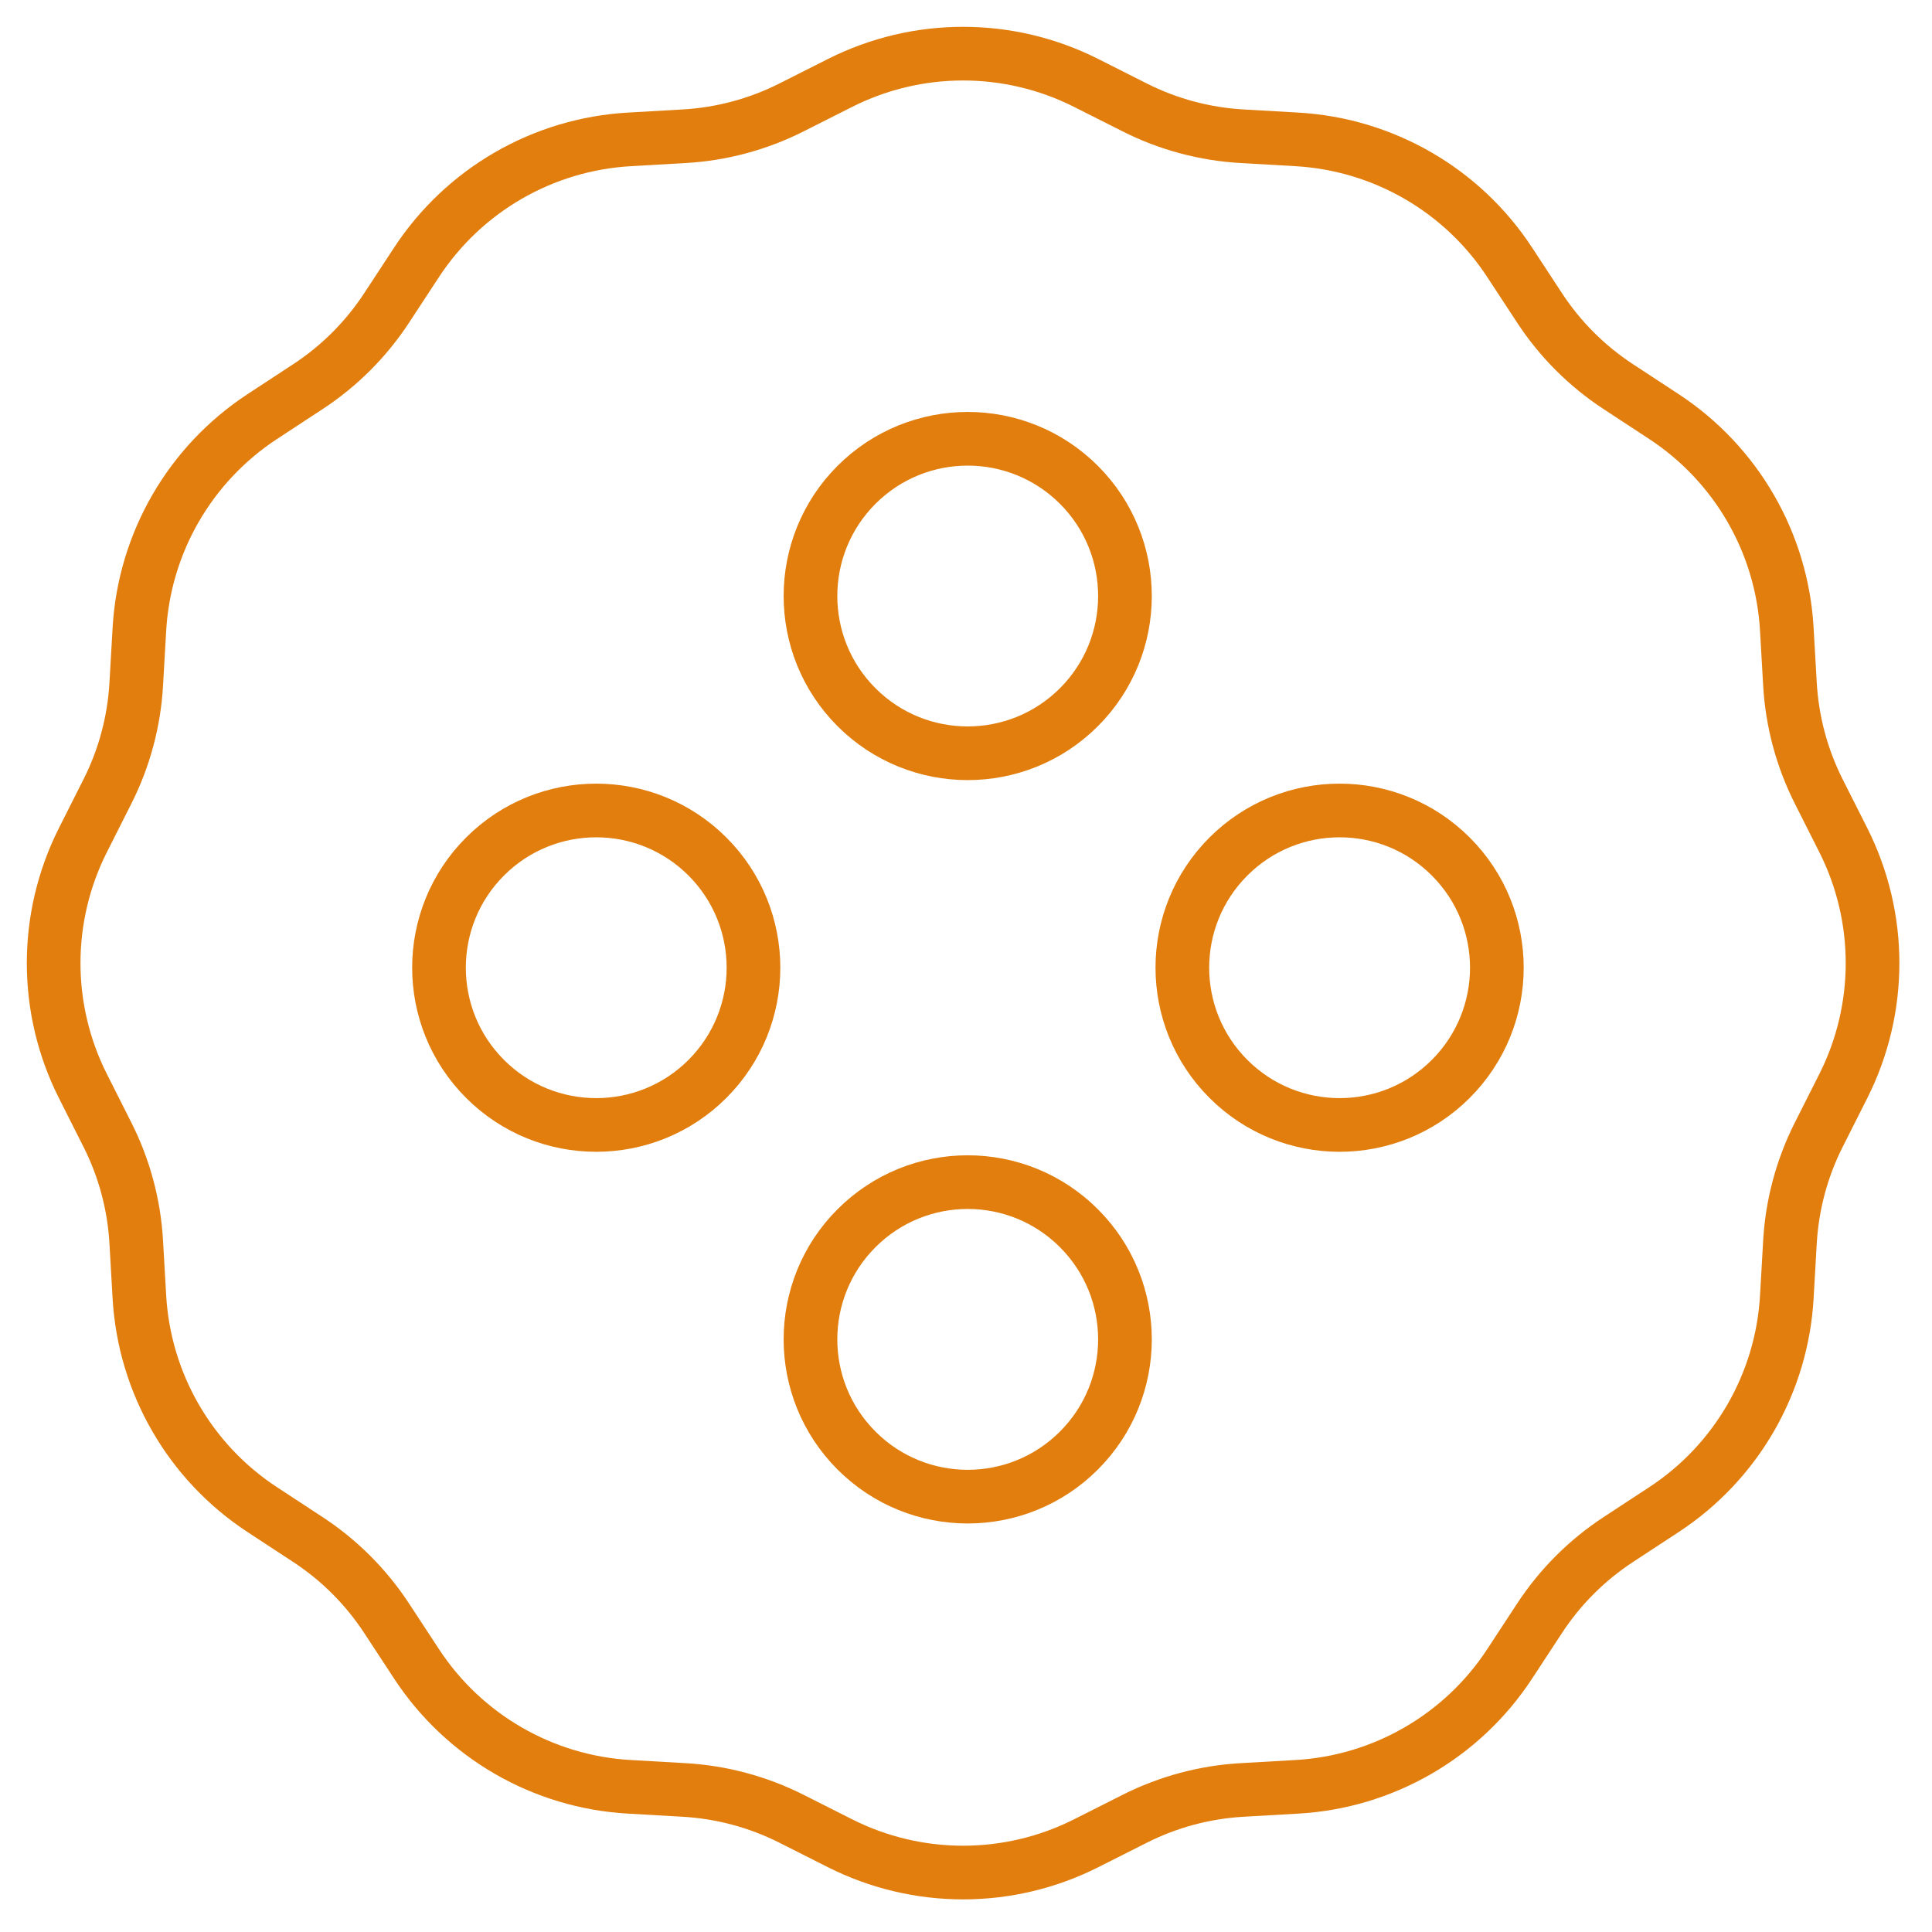 <svg class="icon" width="36" height="36" viewBox="0 0 36 36" fill="none" xmlns="http://www.w3.org/2000/svg">
    <path d="M15.654 1.545C17.096 0.818 18.797 0.818 20.238 1.545L21.144 2.002C21.768 2.317 22.451 2.5 23.149 2.539L24.161 2.597C25.773 2.688 27.247 3.538 28.131 4.889L28.687 5.737C29.07 6.322 29.57 6.822 30.155 7.205L31.003 7.761C32.354 8.646 33.205 10.119 33.295 11.731L33.353 12.743C33.392 13.441 33.575 14.124 33.89 14.748L34.347 15.654C35.074 17.096 35.074 18.797 34.347 20.238L33.89 21.144C33.575 21.768 33.392 22.451 33.353 23.149L33.295 24.161C33.205 25.773 32.354 27.247 31.003 28.131L30.155 28.687C29.57 29.07 29.07 29.57 28.687 30.155L28.131 31.003C27.247 32.354 25.773 33.205 24.161 33.295L23.149 33.353C22.451 33.392 21.768 33.575 21.144 33.89L20.238 34.347C18.797 35.074 17.096 35.074 15.654 34.347L14.748 33.89C14.124 33.575 13.441 33.392 12.743 33.353L11.731 33.295C10.119 33.205 8.646 32.354 7.761 31.003L7.205 30.155C6.822 29.57 6.322 29.07 5.737 28.687L4.889 28.131C3.538 27.247 2.688 25.773 2.597 24.161L2.539 23.149C2.5 22.451 2.317 21.768 2.002 21.144L1.545 20.238C0.818 18.797 0.818 17.096 1.545 15.654L2.002 14.748C2.317 14.124 2.5 13.441 2.539 12.743L2.597 11.731C2.688 10.119 3.538 8.646 4.889 7.761L5.737 7.205C6.322 6.822 6.822 6.322 7.205 5.737L7.761 4.889C8.646 3.538 10.119 2.688 11.731 2.597L12.743 2.539C13.441 2.5 14.124 2.317 14.748 2.002L15.654 1.545Z" stroke="#E17E0D" stroke-linecap="round"></path>
    <path d="M20.104 13.178C18.959 14.322 17.104 14.322 15.96 13.178C14.816 12.034 14.816 10.178 15.96 9.034C17.104 7.89 18.959 7.89 20.104 9.034C21.248 10.178 21.248 12.034 20.104 13.178Z" stroke="#E17E0D" stroke-linecap="round"></path>
    <path d="M27.033 20.104C25.889 21.248 24.034 21.248 22.89 20.104C21.745 18.959 21.745 17.104 22.89 15.96C24.034 14.816 25.889 14.816 27.033 15.96C28.178 17.104 28.178 18.959 27.033 20.104Z" stroke="#E17E0D" stroke-linecap="round"></path>
    <path d="M20.104 27.029C18.959 28.174 17.104 28.174 15.96 27.029C14.816 25.885 14.816 24.03 15.96 22.886C17.104 21.741 18.959 21.741 20.104 22.886C21.248 24.03 21.248 25.885 20.104 27.029Z" stroke="#E17E0D" stroke-linecap="round"></path>
    <path d="M13.182 20.104C12.037 21.248 10.182 21.248 9.038 20.104C7.894 18.959 7.894 17.104 9.038 15.96C10.182 14.816 12.037 14.816 13.182 15.96C14.326 17.104 14.326 18.959 13.182 20.104Z" stroke="#E17E0D" stroke-linecap="round"></path>
</svg>